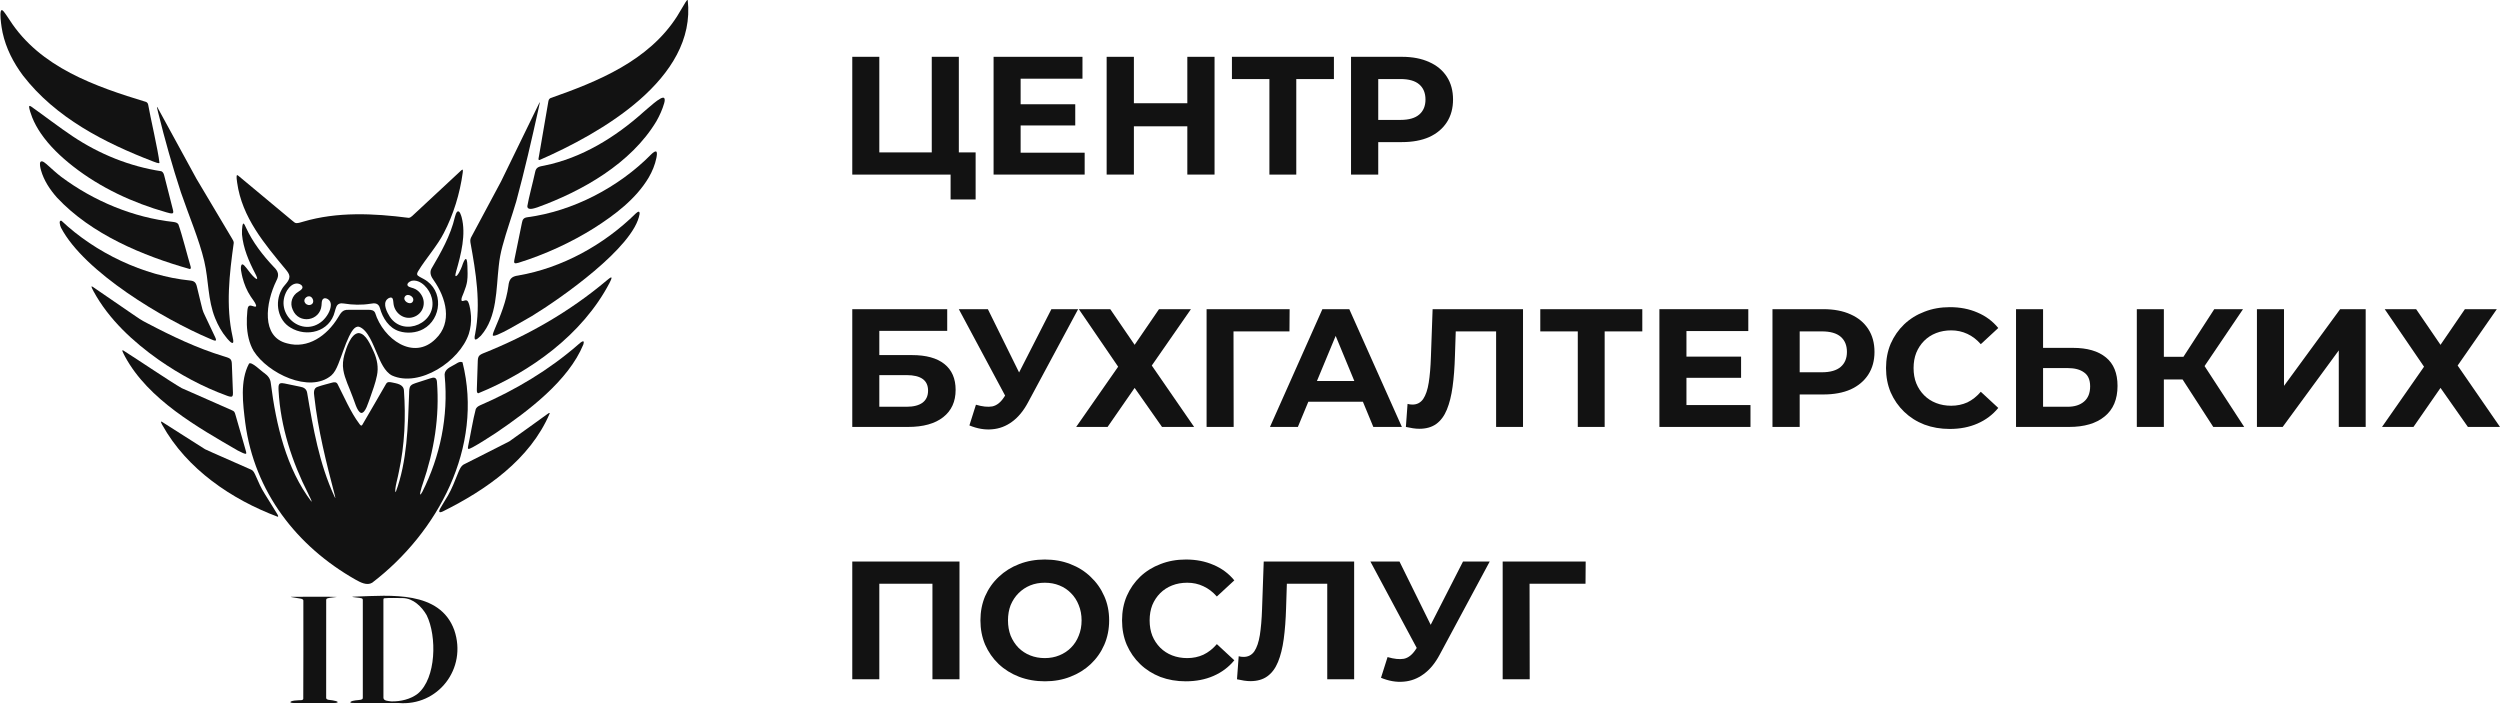 <svg xmlns="http://www.w3.org/2000/svg" width="88" height="25" viewBox="0 0 88 25" fill="none">
    <g clip-path="url(#clip0_8979_27501)">
        <path d="M16.281 12.754C17.031 15.743 15.41 18.747 13.102 20.511C12.916 20.625 12.686 20.499 12.507 20.399C10.452 19.232 8.956 17.324 8.633 14.882C8.552 14.226 8.441 13.407 8.765 12.801C8.85 12.709 9.205 13.074 9.311 13.137C9.431 13.226 9.517 13.328 9.532 13.487C9.717 14.952 10.076 16.496 10.968 17.664C10.969 17.595 10.881 17.463 10.85 17.38C10.281 16.264 9.873 15.018 9.806 13.753C9.804 13.671 9.788 13.539 9.854 13.499C9.902 13.476 9.965 13.49 10.02 13.499C10.175 13.531 10.41 13.579 10.565 13.612C10.695 13.634 10.793 13.69 10.814 13.839C11.021 15.07 11.241 16.326 11.766 17.462C11.816 17.572 11.812 17.539 11.787 17.44C11.487 16.293 11.193 15.137 11.063 13.953C11.043 13.818 11.034 13.661 11.181 13.616C11.33 13.561 11.541 13.512 11.675 13.473C11.755 13.449 11.845 13.436 11.886 13.527C12.108 13.959 12.346 14.516 12.642 14.909C12.669 14.946 12.713 15.017 12.753 14.955C12.924 14.674 13.423 13.793 13.583 13.524C13.63 13.437 13.691 13.441 13.793 13.461C13.965 13.499 14.207 13.524 14.219 13.749C14.286 14.697 14.244 15.662 14.043 16.594C14.031 16.712 13.859 17.288 13.93 17.323C14.335 16.235 14.358 15.009 14.401 13.847C14.404 13.754 14.399 13.638 14.46 13.574C14.502 13.529 14.567 13.506 14.626 13.486C14.779 13.436 15.008 13.362 15.147 13.318C15.263 13.277 15.367 13.269 15.381 13.44C15.476 14.674 15.282 15.863 14.879 17.036C14.848 17.112 14.701 17.607 14.864 17.317C15.495 16.065 15.787 14.655 15.654 13.242C15.624 13.047 15.779 12.952 15.925 12.876C16.059 12.816 16.162 12.7 16.278 12.752L16.281 12.754L16.281 12.754Z" fill="#121212"/>
        <path d="M14.718 9.707C14.765 9.747 14.855 9.786 14.918 9.823C15.641 10.222 15.541 11.236 14.898 11.584C14.648 11.722 14.317 11.744 14.051 11.659C13.692 11.546 13.469 11.197 13.373 10.842C13.321 10.667 13.192 10.662 13.044 10.691C12.727 10.742 12.415 10.734 12.099 10.683C11.991 10.664 11.883 10.686 11.839 10.8C11.817 10.849 11.801 10.91 11.786 10.965C11.607 11.693 10.784 11.876 10.228 11.533C9.783 11.275 9.659 10.654 9.914 10.195C9.992 10.033 10.194 9.911 10.188 9.727C10.184 9.649 10.125 9.567 10.072 9.503C9.31 8.582 8.52 7.659 8.347 6.425C8.334 6.353 8.319 6.211 8.335 6.173C8.348 6.151 8.377 6.178 8.395 6.191C8.682 6.43 9.887 7.433 10.279 7.76C10.352 7.819 10.383 7.856 10.445 7.854C10.524 7.851 10.588 7.824 10.67 7.803C11.873 7.448 13.152 7.509 14.383 7.668C14.47 7.667 14.548 7.559 14.628 7.493C15.066 7.085 15.776 6.424 16.238 5.995C16.293 5.944 16.302 5.977 16.287 6.085C16.188 6.816 15.961 7.552 15.622 8.203C15.401 8.641 14.967 9.134 14.733 9.524C14.689 9.587 14.656 9.663 14.714 9.705L14.717 9.708L14.718 9.707ZM13.619 10.543C13.47 10.707 13.622 10.989 13.723 11.152C14.217 11.893 15.421 11.349 15.198 10.485C15.124 10.178 14.809 9.813 14.483 9.886C14.396 9.916 14.296 9.998 14.361 10.069C14.42 10.123 14.53 10.126 14.624 10.178C14.704 10.221 14.773 10.286 14.822 10.363C15.024 10.662 14.888 11.054 14.55 11.162C14.229 11.269 13.902 11.035 13.854 10.707C13.842 10.629 13.843 10.551 13.819 10.51C13.785 10.439 13.672 10.484 13.622 10.54L13.619 10.543H13.619ZM10.647 10.125C10.655 10.033 10.534 9.976 10.437 9.979C10.296 9.99 10.191 10.091 10.105 10.223C9.624 11.044 10.637 11.918 11.35 11.296C11.501 11.159 11.643 10.934 11.646 10.73C11.645 10.645 11.612 10.573 11.54 10.53C11.494 10.501 11.425 10.482 11.38 10.517C11.314 10.571 11.326 10.672 11.317 10.754C11.269 11.303 10.514 11.427 10.302 10.898C10.195 10.667 10.283 10.4 10.496 10.273C10.551 10.235 10.631 10.195 10.646 10.129L10.647 10.125ZM14.255 10.435C14.154 10.585 14.42 10.752 14.519 10.632C14.637 10.478 14.37 10.293 14.258 10.43L14.255 10.435L14.255 10.435ZM10.974 10.708C11.053 10.654 11.031 10.536 10.973 10.474C10.922 10.415 10.832 10.417 10.775 10.467C10.611 10.607 10.811 10.812 10.97 10.711L10.974 10.708V10.708Z" fill="#121212"/>
        <path d="M16.444 9.896C16.425 10.022 16.383 10.149 16.33 10.283C16.308 10.358 16.208 10.525 16.255 10.593C16.314 10.616 16.42 10.513 16.478 10.624C16.549 10.777 16.564 10.962 16.579 11.125C16.592 11.331 16.565 11.552 16.503 11.75C16.18 12.721 14.759 13.649 13.797 13.217C13.539 13.082 13.39 12.728 13.27 12.443C13.137 12.144 12.955 11.615 12.643 11.503C12.483 11.459 12.362 11.693 12.287 11.842C12.141 12.142 12.031 12.514 11.905 12.822C11.833 12.996 11.769 13.12 11.661 13.217C10.898 13.855 9.426 13.142 8.93 12.358C8.768 12.083 8.701 11.754 8.689 11.428C8.684 11.269 8.691 11.108 8.706 10.953C8.714 10.883 8.715 10.772 8.797 10.757C8.879 10.746 9.046 10.86 9.012 10.738C8.979 10.635 8.883 10.532 8.825 10.437C8.686 10.227 8.597 10.005 8.535 9.767C8.513 9.66 8.43 9.378 8.519 9.307C8.571 9.299 8.612 9.36 8.676 9.436C8.755 9.542 8.882 9.71 8.979 9.788C9.126 9.903 9.012 9.678 8.98 9.621C8.758 9.195 8.562 8.737 8.518 8.251C8.515 8.156 8.518 8.046 8.532 7.952C8.54 7.909 8.55 7.879 8.562 7.871C8.595 7.854 8.635 7.968 8.655 8.005C8.894 8.526 9.248 8.985 9.638 9.397C9.799 9.552 9.834 9.684 9.727 9.885C9.351 10.656 9.185 11.858 10.1 12.085C10.837 12.292 11.509 11.816 11.894 11.184C11.995 11.021 12.053 10.895 12.262 10.906C12.448 10.905 12.768 10.905 12.963 10.905C13.056 10.903 13.161 10.916 13.203 11.009C13.492 11.936 14.559 12.709 15.336 11.927C15.936 11.349 15.705 10.483 15.264 9.861C15.177 9.743 15.114 9.606 15.183 9.465C15.521 8.889 15.86 8.296 16.013 7.637C16.033 7.572 16.055 7.478 16.102 7.445C16.183 7.403 16.229 7.583 16.249 7.645C16.41 8.246 16.229 8.952 16.057 9.551C16.049 9.596 16.016 9.688 16.036 9.716C16.101 9.752 16.23 9.459 16.259 9.38C16.348 9.107 16.44 8.964 16.453 9.362C16.457 9.546 16.469 9.72 16.444 9.89L16.443 9.896L16.444 9.896Z" fill="#121212"/>
        <path d="M5.15 3.592C5.191 3.615 5.208 3.647 5.217 3.691C5.276 4.053 5.575 5.335 5.613 5.733C5.588 5.767 5.45 5.703 5.391 5.684C3.678 5.024 1.961 4.149 0.808 2.658C0.471 2.206 0.21 1.7 0.09 1.143C0.068 1.063 -0.082 0.164 0.12 0.393C0.2 0.487 0.265 0.598 0.337 0.701C1.412 2.377 3.363 3.046 5.147 3.59L5.15 3.592L5.15 3.592Z" fill="#121212"/>
        <path d="M18.992 5.632C18.924 5.641 18.968 5.551 18.98 5.447C18.986 5.412 18.991 5.378 18.998 5.341C19.081 4.857 19.242 3.922 19.297 3.6C19.309 3.523 19.321 3.484 19.378 3.453C21.045 2.867 22.831 2.144 23.835 0.572C23.916 0.437 24.05 0.211 24.129 0.081C24.166 0.021 24.192 -0.008 24.208 0.002C24.523 2.782 21.127 4.698 18.995 5.631H18.993L18.992 5.632Z" fill="#121212"/>
        <path d="M6.681 9.47C5.026 9.003 3.215 8.248 2.007 6.956C1.76 6.678 1.545 6.355 1.444 5.996C1.416 5.903 1.389 5.757 1.42 5.708C1.475 5.614 1.625 5.77 1.689 5.824C1.839 5.958 1.99 6.098 2.152 6.222C3.301 7.079 4.695 7.66 6.107 7.813C6.193 7.826 6.248 7.845 6.28 7.899C6.409 8.255 6.611 9.058 6.708 9.374C6.719 9.415 6.728 9.462 6.684 9.47H6.682L6.681 9.47Z" fill="#121212"/>
        <path d="M8.204 12.061C8.157 12.117 8.023 11.944 7.987 11.906C7.804 11.688 7.679 11.461 7.574 11.204C7.309 10.551 7.35 9.871 7.189 9.19C7.015 8.446 6.638 7.563 6.368 6.771C6.067 5.851 5.802 4.913 5.57 3.972C5.563 3.945 5.557 3.919 5.551 3.895C5.531 3.811 5.52 3.76 5.528 3.762C5.531 3.762 5.536 3.77 5.545 3.784C5.75 4.158 6.563 5.653 6.912 6.287C7.078 6.565 7.884 7.922 8.155 8.376C8.199 8.452 8.226 8.486 8.228 8.549C8.075 9.645 7.943 10.768 8.188 11.858C8.2 11.918 8.225 12.019 8.205 12.059L8.204 12.062L8.204 12.061Z" fill="#121212"/>
        <path d="M23.108 5.343C23.134 5.374 23.124 5.465 23.105 5.56C23.056 5.801 22.961 6.03 22.835 6.248C22.385 7.009 21.627 7.572 20.927 8.019C20.101 8.539 19.182 8.958 18.256 9.248C18.183 9.269 18.131 9.279 18.11 9.256C18.09 9.231 18.099 9.182 18.106 9.144C18.163 8.861 18.31 8.147 18.372 7.844C18.392 7.729 18.43 7.664 18.563 7.647C20.16 7.435 21.775 6.6 22.925 5.431C22.967 5.39 23.073 5.298 23.107 5.341L23.108 5.343H23.108Z" fill="#121212"/>
        <path d="M16.926 11.818C16.767 11.976 16.656 12.04 16.727 11.744C16.932 10.681 16.751 9.589 16.559 8.534C16.547 8.45 16.558 8.393 16.602 8.32C16.826 7.903 17.492 6.662 17.637 6.387C17.983 5.676 18.789 4.022 18.981 3.628C19.032 3.516 18.966 3.768 18.959 3.814C18.718 4.908 18.465 6.005 18.173 7.086C18.023 7.601 17.826 8.14 17.687 8.663C17.624 8.895 17.582 9.116 17.557 9.357C17.461 10.174 17.507 11.156 16.93 11.813L16.926 11.818H16.926Z" fill="#121212"/>
        <path d="M12.335 24.708C12.427 24.642 12.592 24.654 12.704 24.63C12.784 24.613 12.77 24.572 12.771 24.494C12.771 23.594 12.771 21.557 12.771 21.126C12.77 21.09 12.764 21.072 12.724 21.059C12.693 21.039 12.291 21.015 12.428 21.004C12.461 21.003 12.506 21 12.544 20.999C13.725 20.961 15.483 20.779 15.991 22.181C16.453 23.539 15.411 24.866 14.024 24.745C13.568 24.746 12.963 24.745 12.489 24.745C12.431 24.743 12.316 24.754 12.334 24.709L12.335 24.708ZM13.527 21.058C13.499 21.065 13.496 21.086 13.496 21.111C13.497 21.541 13.496 22.39 13.496 22.951C13.497 23.679 13.495 24.381 13.497 24.565C13.503 24.67 13.657 24.675 13.778 24.689C14.096 24.696 14.455 24.615 14.71 24.414C15.357 23.871 15.383 22.396 15.018 21.654C14.844 21.35 14.543 21.062 14.188 21.053C14.002 21.05 13.698 21.042 13.529 21.058L13.527 21.058V21.058Z" fill="#121212"/>
        <path d="M2.164 7.771C3.359 8.9 5.057 9.709 6.682 9.873C6.833 9.888 6.894 9.933 6.931 10.091C6.976 10.271 7.027 10.486 7.071 10.67C7.108 10.831 7.134 10.95 7.204 11.087C7.322 11.337 7.457 11.618 7.572 11.865C7.68 12.081 7.491 11.962 7.373 11.918C5.764 11.235 2.974 9.586 2.148 8.016C2.112 7.942 2.058 7.741 2.161 7.771L2.164 7.771V7.771Z" fill="#121212"/>
        <path d="M5.684 6.03C5.746 6.059 5.767 6.126 5.784 6.192C5.854 6.47 6.019 7.114 6.087 7.383C6.097 7.421 6.106 7.468 6.091 7.495C6.06 7.541 5.921 7.489 5.855 7.473C4.678 7.139 3.542 6.614 2.568 5.852C2.147 5.522 1.74 5.139 1.434 4.69C1.313 4.512 1.21 4.325 1.132 4.13C1.086 4.014 1.027 3.831 1.025 3.764C1.024 3.718 1.047 3.717 1.101 3.753C1.508 4.039 2.111 4.501 2.552 4.794C3.501 5.428 4.566 5.858 5.681 6.028L5.684 6.03H5.684Z" fill="#121212"/>
        <path d="M17.346 11.787C17.351 11.736 17.385 11.654 17.41 11.594C17.619 11.105 17.822 10.604 17.895 10.072C17.92 9.828 18 9.729 18.242 9.698C19.785 9.431 21.257 8.621 22.387 7.507C22.471 7.432 22.523 7.427 22.513 7.535C22.319 8.702 19.725 10.515 18.719 11.127C18.52 11.231 17.317 11.975 17.346 11.79V11.787V11.787Z" fill="#121212"/>
        <path d="M23.378 3.451C23.407 3.478 23.403 3.55 23.379 3.634C23.316 3.852 23.221 4.064 23.107 4.265C22.215 5.756 20.485 6.732 18.912 7.3C18.802 7.334 18.557 7.422 18.563 7.252C18.608 6.975 18.768 6.379 18.834 6.069C18.868 5.87 18.986 5.863 19.164 5.828C20.476 5.561 21.658 4.835 22.658 3.937C22.773 3.849 23.282 3.355 23.377 3.45L23.378 3.451V3.451Z" fill="#121212"/>
        <path d="M8.097 12.63C8.151 12.672 8.158 12.745 8.161 12.813C8.171 13.063 8.191 13.588 8.2 13.829C8.201 13.871 8.199 13.922 8.176 13.948C8.149 13.986 8.044 13.95 7.983 13.927C7.134 13.618 6.325 13.181 5.581 12.661C4.695 12.036 3.831 11.244 3.296 10.26C3.258 10.189 3.229 10.13 3.222 10.102C3.22 10.093 3.219 10.087 3.225 10.082C3.24 10.073 3.307 10.126 3.4 10.189C3.707 10.399 4.309 10.813 4.659 11.053C4.846 11.185 4.991 11.282 5.189 11.38C6.052 11.834 6.939 12.257 7.87 12.54C7.944 12.564 8.043 12.588 8.095 12.628L8.097 12.631L8.097 12.63Z" fill="#121212"/>
        <path d="M16.834 13.843C16.773 13.83 16.787 13.745 16.785 13.691C16.793 13.442 16.809 12.938 16.818 12.696C16.82 12.65 16.825 12.601 16.842 12.564C16.867 12.507 16.921 12.475 16.999 12.441C18.573 11.815 20.042 10.977 21.353 9.875C21.397 9.84 21.495 9.751 21.521 9.768C21.544 9.785 21.48 9.911 21.456 9.957C20.505 11.779 18.669 13.093 16.836 13.843H16.834V13.843Z" fill="#121212"/>
        <path d="M8.666 15.964C8.642 16.003 8.489 15.918 8.366 15.857C6.966 15.043 5.225 14.072 4.402 12.553C4.365 12.472 4.222 12.246 4.378 12.361C4.811 12.633 6.007 13.441 6.397 13.663C6.762 13.824 7.228 14.029 7.614 14.199C7.801 14.282 7.978 14.36 8.16 14.44C8.248 14.479 8.255 14.489 8.29 14.607C8.367 14.875 8.448 15.155 8.526 15.425C8.56 15.544 8.592 15.654 8.617 15.742C8.653 15.868 8.676 15.939 8.667 15.962L8.666 15.963V15.964Z" fill="#121212"/>
        <path d="M16.479 15.797C16.464 15.774 16.473 15.738 16.478 15.704C16.539 15.433 16.655 14.732 16.746 14.403C16.772 14.341 16.82 14.305 16.895 14.269C18.142 13.731 19.333 13.019 20.365 12.118C20.442 12.049 20.597 11.921 20.534 12.125C20.01 13.406 18.581 14.475 17.46 15.236C17.225 15.39 16.851 15.63 16.641 15.742C16.552 15.789 16.497 15.814 16.479 15.798L16.479 15.797Z" fill="#121212"/>
        <path d="M9.776 18.19C8.155 17.581 6.578 16.517 5.712 14.958C5.67 14.875 5.635 14.813 5.709 14.853C6.067 15.075 6.902 15.619 7.22 15.814C7.407 15.904 7.596 15.981 7.82 16.082C8.206 16.252 8.673 16.457 8.834 16.529C8.929 16.568 8.956 16.654 9.002 16.75C9.05 16.855 9.1 16.969 9.148 17.074C9.25 17.295 9.399 17.503 9.526 17.717C9.595 17.829 9.678 17.963 9.74 18.064C9.79 18.144 9.807 18.186 9.777 18.19H9.776Z" fill="#121212"/>
        <path d="M19.348 14.557C18.653 16.18 17.107 17.247 15.586 18.003C15.46 18.061 15.428 18.026 15.496 17.898C15.58 17.744 15.683 17.593 15.77 17.44C15.911 17.196 16.01 16.93 16.116 16.67C16.173 16.534 16.221 16.388 16.362 16.33C16.701 16.157 17.501 15.758 17.927 15.537C18.25 15.315 18.897 14.838 19.274 14.57C19.328 14.532 19.353 14.523 19.348 14.555V14.557V14.557Z" fill="#121212"/>
        <path d="M11.863 21.012C11.768 21.029 11.636 21.032 11.538 21.058C11.472 21.075 11.483 21.104 11.482 21.168C11.482 22.085 11.481 24.104 11.481 24.547C11.474 24.616 11.533 24.631 11.592 24.637C11.661 24.644 11.764 24.659 11.827 24.678C11.969 24.724 11.824 24.75 11.764 24.745C11.451 24.745 10.658 24.745 10.345 24.745C10.301 24.748 10.16 24.734 10.251 24.688C10.3 24.665 10.421 24.649 10.513 24.649C10.563 24.645 10.661 24.661 10.675 24.601C10.683 24.147 10.676 21.6 10.678 21.159C10.686 21.096 10.632 21.082 10.577 21.071C10.484 21.052 10.335 21.032 10.257 21.017C10.219 21.01 10.231 21.007 10.28 21.007C10.559 21.012 11.614 20.996 11.865 21.012H11.863V21.012Z" fill="#121212"/>
        <path d="M12.708 14.534C12.561 14.486 12.473 14.095 12.406 13.95C12.297 13.645 12.136 13.337 12.085 13.025C12.054 12.842 12.074 12.665 12.122 12.486C12.188 12.255 12.35 11.745 12.621 11.724C12.888 11.736 13.053 12.169 13.157 12.386C13.275 12.646 13.33 12.937 13.268 13.221C13.214 13.493 13.113 13.755 13.023 14.016C12.969 14.141 12.868 14.552 12.711 14.535L12.708 14.534L12.708 14.534Z" fill="#121212"/>
        <path d="M30 6.145V2H30.952V5.364H32.798V2H33.751V6.145H30ZM33.461 7.022V5.92L33.668 6.145H32.798V5.364H34.342V7.022H33.461Z" fill="#121212"/>
        <path d="M35.855 3.67H37.849V4.416H35.855V3.67ZM35.926 5.375H38.18V6.145H34.974V2H38.103V2.77H35.926V5.375Z" fill="#121212"/>
        <path d="M41.794 2H42.752V6.145H41.794V2ZM39.913 6.145H38.954V2H39.913V6.145ZM41.865 4.446H39.842V3.634H41.865V4.446Z" fill="#121212"/>
        <path d="M44.683 6.145V2.563L44.902 2.782H43.364V2H46.954V2.782H45.416L45.629 2.563V6.145H44.683Z" fill="#121212"/>
        <path d="M47.556 6.145V2H49.348C49.719 2 50.038 2.061 50.307 2.184C50.575 2.302 50.782 2.474 50.928 2.699C51.074 2.924 51.147 3.192 51.147 3.504C51.147 3.812 51.074 4.079 50.928 4.304C50.782 4.529 50.575 4.702 50.307 4.825C50.038 4.943 49.719 5.002 49.348 5.002H48.088L48.514 4.57V6.145H47.556ZM48.514 4.677L48.088 4.221H49.295C49.591 4.221 49.812 4.158 49.958 4.031C50.104 3.905 50.177 3.729 50.177 3.504C50.177 3.275 50.104 3.098 49.958 2.971C49.812 2.845 49.591 2.782 49.295 2.782H48.088L48.514 2.326V4.677Z" fill="#121212"/>
        <path d="M30 15.028V10.883H33.342V11.647H30.952V12.499H32.1C32.601 12.499 32.981 12.604 33.242 12.813C33.506 13.023 33.638 13.327 33.638 13.725C33.638 14.136 33.492 14.456 33.2 14.685C32.908 14.914 32.496 15.028 31.964 15.028H30ZM30.952 14.318H31.911C32.155 14.318 32.343 14.27 32.473 14.175C32.603 14.077 32.668 13.935 32.668 13.749C32.668 13.386 32.416 13.204 31.911 13.204H30.952V14.318Z" fill="#121212"/>
        <path d="M34.353 14.246C34.582 14.314 34.773 14.333 34.927 14.306C35.085 14.274 35.225 14.164 35.347 13.974L35.548 13.672L35.637 13.571L37.009 10.883H37.95L36.187 14.164C36.029 14.46 35.842 14.687 35.625 14.845C35.412 15.002 35.178 15.091 34.921 15.111C34.665 15.135 34.399 15.089 34.123 14.975L34.353 14.246ZM35.619 14.371L33.75 10.883H34.773L36.146 13.666L35.619 14.371Z" fill="#121212"/>
        <path d="M37.975 10.883H39.081L39.939 12.138L40.797 10.883H41.921L40.543 12.867L42.033 15.028H40.903L39.939 13.654L38.987 15.028H37.881L39.359 12.908L37.975 10.883Z" fill="#121212"/>
        <path d="M42.472 15.028V10.883H45.395L45.389 11.665H43.2L43.419 11.445L43.425 15.028H42.472Z" fill="#121212"/>
        <path d="M44.703 15.028L46.548 10.883H47.495L49.346 15.028H48.341L46.827 11.368H47.205L45.685 15.028H44.703ZM45.626 14.14L45.88 13.412H48.01L48.27 14.14H45.626Z" fill="#121212"/>
        <path d="M49.96 15.093C49.889 15.093 49.814 15.087 49.735 15.075C49.66 15.064 49.578 15.048 49.487 15.028L49.546 14.217C49.601 14.233 49.658 14.241 49.718 14.241C49.879 14.241 50.005 14.175 50.096 14.045C50.187 13.911 50.252 13.719 50.291 13.471C50.331 13.222 50.356 12.92 50.368 12.565L50.428 10.883H53.61V15.028H52.663V11.445L52.882 11.665H51.054L51.25 11.434L51.214 12.529C51.202 12.936 51.175 13.297 51.131 13.613C51.088 13.929 51.021 14.197 50.93 14.418C50.84 14.639 50.715 14.807 50.558 14.922C50.4 15.036 50.201 15.093 49.96 15.093Z" fill="#121212"/>
        <path d="M55.538 15.028V11.445L55.756 11.665H54.218V10.883H57.809V11.665H56.271L56.484 11.445V15.028H55.538Z" fill="#121212"/>
        <path d="M59.292 12.553H61.286V13.299H59.292V12.553ZM59.363 14.258H61.617V15.028H58.411V10.883H61.54V11.653H59.363V14.258Z" fill="#121212"/>
        <path d="M62.391 15.028V10.883H64.183C64.554 10.883 64.874 10.944 65.142 11.066C65.41 11.185 65.617 11.357 65.763 11.582C65.909 11.807 65.982 12.075 65.982 12.387C65.982 12.695 65.909 12.961 65.763 13.187C65.617 13.412 65.41 13.585 65.142 13.708C64.874 13.826 64.554 13.885 64.183 13.885H62.923L63.349 13.453V15.028H62.391ZM63.349 13.559L62.923 13.104H64.13C64.426 13.104 64.647 13.04 64.793 12.914C64.939 12.788 65.012 12.612 65.012 12.387C65.012 12.158 64.939 11.98 64.793 11.854C64.647 11.728 64.426 11.665 64.13 11.665H62.923L63.349 11.209V13.559Z" fill="#121212"/>
        <path d="M68.63 15.099C68.31 15.099 68.013 15.048 67.737 14.945C67.464 14.839 67.228 14.689 67.027 14.495C66.826 14.302 66.668 14.075 66.553 13.814C66.443 13.554 66.388 13.267 66.388 12.956C66.388 12.644 66.443 12.357 66.553 12.097C66.668 11.836 66.826 11.609 67.027 11.416C67.232 11.222 67.47 11.074 67.742 10.972C68.014 10.865 68.312 10.812 68.636 10.812C68.995 10.812 69.318 10.875 69.606 11.001C69.898 11.124 70.142 11.305 70.339 11.546L69.724 12.115C69.582 11.953 69.424 11.832 69.251 11.753C69.077 11.671 68.888 11.629 68.683 11.629C68.49 11.629 68.312 11.661 68.151 11.724C67.989 11.787 67.849 11.878 67.731 11.996C67.612 12.115 67.52 12.255 67.453 12.417C67.389 12.579 67.358 12.758 67.358 12.956C67.358 13.153 67.389 13.332 67.453 13.494C67.52 13.656 67.612 13.796 67.731 13.915C67.849 14.033 67.989 14.124 68.151 14.187C68.312 14.25 68.49 14.282 68.683 14.282C68.888 14.282 69.077 14.242 69.251 14.164C69.424 14.081 69.582 13.956 69.724 13.79L70.339 14.359C70.142 14.6 69.898 14.783 69.606 14.91C69.318 15.036 68.993 15.099 68.63 15.099Z" fill="#121212"/>
        <path d="M72.969 12.245C73.47 12.245 73.857 12.357 74.129 12.582C74.401 12.803 74.537 13.137 74.537 13.583C74.537 14.057 74.385 14.416 74.081 14.661C73.782 14.906 73.366 15.028 72.833 15.028H70.964V10.883H71.916V12.245H72.969ZM72.78 14.318C73.025 14.318 73.218 14.256 73.36 14.134C73.502 14.012 73.573 13.834 73.573 13.601C73.573 13.372 73.502 13.208 73.36 13.11C73.222 13.007 73.028 12.956 72.78 12.956H71.916V14.318H72.78Z" fill="#121212"/>
        <path d="M77.907 15.028L76.617 13.033L77.392 12.565L78.996 15.028H77.907ZM75.216 15.028V10.883H76.168V15.028H75.216ZM75.89 13.358V12.559H77.333V13.358H75.89ZM77.481 13.062L76.6 12.956L77.942 10.883H78.954L77.481 13.062Z" fill="#121212"/>
        <path d="M79.444 15.028V10.883H80.397V13.583L82.373 10.883H83.272V15.028H82.325V12.334L80.35 15.028H79.444Z" fill="#121212"/>
        <path d="M83.942 10.883H85.048L85.906 12.138L86.764 10.883H87.888L86.509 12.867L88 15.028H86.87L85.906 13.654L84.954 15.028H83.847L85.326 12.908L83.942 10.883Z" fill="#121212"/>
        <path d="M30 23.911V19.766H33.774V23.911H32.822V20.328L33.041 20.547H30.733L30.952 20.328V23.911H30Z" fill="#121212"/>
        <path d="M36.782 23.982C36.455 23.982 36.151 23.929 35.871 23.822C35.595 23.716 35.355 23.566 35.15 23.372C34.949 23.179 34.791 22.952 34.676 22.691C34.566 22.43 34.511 22.146 34.511 21.838C34.511 21.53 34.566 21.246 34.676 20.986C34.791 20.725 34.95 20.498 35.156 20.305C35.361 20.111 35.601 19.961 35.877 19.855C36.153 19.748 36.453 19.695 36.776 19.695C37.104 19.695 37.403 19.748 37.675 19.855C37.952 19.961 38.19 20.111 38.391 20.305C38.596 20.498 38.756 20.725 38.87 20.986C38.985 21.242 39.042 21.526 39.042 21.838C39.042 22.146 38.985 22.433 38.87 22.697C38.756 22.958 38.596 23.185 38.391 23.378C38.19 23.567 37.952 23.716 37.675 23.822C37.403 23.929 37.106 23.982 36.782 23.982ZM36.776 23.165C36.962 23.165 37.131 23.133 37.285 23.07C37.443 23.007 37.581 22.916 37.699 22.798C37.818 22.679 37.908 22.539 37.971 22.377C38.038 22.215 38.072 22.036 38.072 21.838C38.072 21.641 38.038 21.461 37.971 21.299C37.908 21.138 37.818 20.997 37.699 20.879C37.585 20.761 37.449 20.67 37.291 20.607C37.133 20.543 36.962 20.512 36.776 20.512C36.591 20.512 36.419 20.543 36.262 20.607C36.108 20.67 35.972 20.761 35.854 20.879C35.735 20.997 35.643 21.138 35.575 21.299C35.512 21.461 35.481 21.641 35.481 21.838C35.481 22.032 35.512 22.211 35.575 22.377C35.643 22.539 35.733 22.679 35.848 22.798C35.966 22.916 36.104 23.007 36.262 23.07C36.419 23.133 36.591 23.165 36.776 23.165Z" fill="#121212"/>
        <path d="M41.738 23.982C41.419 23.982 41.121 23.931 40.845 23.828C40.573 23.721 40.336 23.572 40.135 23.378C39.934 23.185 39.776 22.958 39.662 22.697C39.551 22.436 39.496 22.15 39.496 21.838C39.496 21.526 39.551 21.24 39.662 20.98C39.776 20.719 39.934 20.492 40.135 20.299C40.34 20.105 40.579 19.957 40.851 19.855C41.123 19.748 41.421 19.695 41.744 19.695C42.103 19.695 42.426 19.758 42.714 19.884C43.006 20.006 43.251 20.188 43.448 20.429L42.833 20.997C42.691 20.836 42.533 20.715 42.359 20.636C42.186 20.553 41.997 20.512 41.792 20.512C41.598 20.512 41.421 20.543 41.259 20.607C41.097 20.67 40.958 20.761 40.839 20.879C40.721 20.997 40.628 21.138 40.561 21.299C40.498 21.461 40.467 21.641 40.467 21.838C40.467 22.036 40.498 22.215 40.561 22.377C40.628 22.539 40.721 22.679 40.839 22.798C40.958 22.916 41.097 23.007 41.259 23.07C41.421 23.133 41.598 23.165 41.792 23.165C41.997 23.165 42.186 23.125 42.359 23.046C42.533 22.963 42.691 22.839 42.833 22.673L43.448 23.242C43.251 23.483 43.006 23.666 42.714 23.793C42.426 23.919 42.101 23.982 41.738 23.982Z" fill="#121212"/>
        <path d="M44.016 23.976C43.945 23.976 43.87 23.97 43.791 23.958C43.716 23.947 43.633 23.931 43.542 23.911L43.602 23.1C43.657 23.116 43.714 23.123 43.773 23.123C43.935 23.123 44.061 23.058 44.152 22.928C44.242 22.794 44.307 22.602 44.347 22.354C44.386 22.105 44.412 21.803 44.424 21.448L44.483 19.766H47.666V23.911H46.719V20.328L46.938 20.547H45.11L45.305 20.316L45.27 21.412C45.258 21.819 45.23 22.18 45.187 22.496C45.144 22.811 45.077 23.08 44.986 23.301C44.895 23.522 44.771 23.69 44.613 23.804C44.455 23.919 44.256 23.976 44.016 23.976Z" fill="#121212"/>
        <path d="M48.842 23.129C49.071 23.196 49.262 23.216 49.416 23.189C49.573 23.157 49.713 23.046 49.836 22.857L50.037 22.555L50.125 22.454L51.498 19.766H52.438L50.676 23.046C50.518 23.343 50.331 23.57 50.114 23.727C49.901 23.885 49.666 23.974 49.41 23.994C49.153 24.018 48.887 23.972 48.611 23.858L48.842 23.129ZM50.108 23.254L48.238 19.766H49.262L50.634 22.549L50.108 23.254Z" fill="#121212"/>
        <path d="M52.894 23.911V19.766H55.816L55.81 20.547H53.621L53.84 20.328L53.846 23.911H52.894Z" fill="#121212"/>
    </g>
    <defs>
        <clipPath id="clip0_8979_27501">
            <rect width="88" height="25" fill="white"/>
        </clipPath>
    </defs>
</svg>